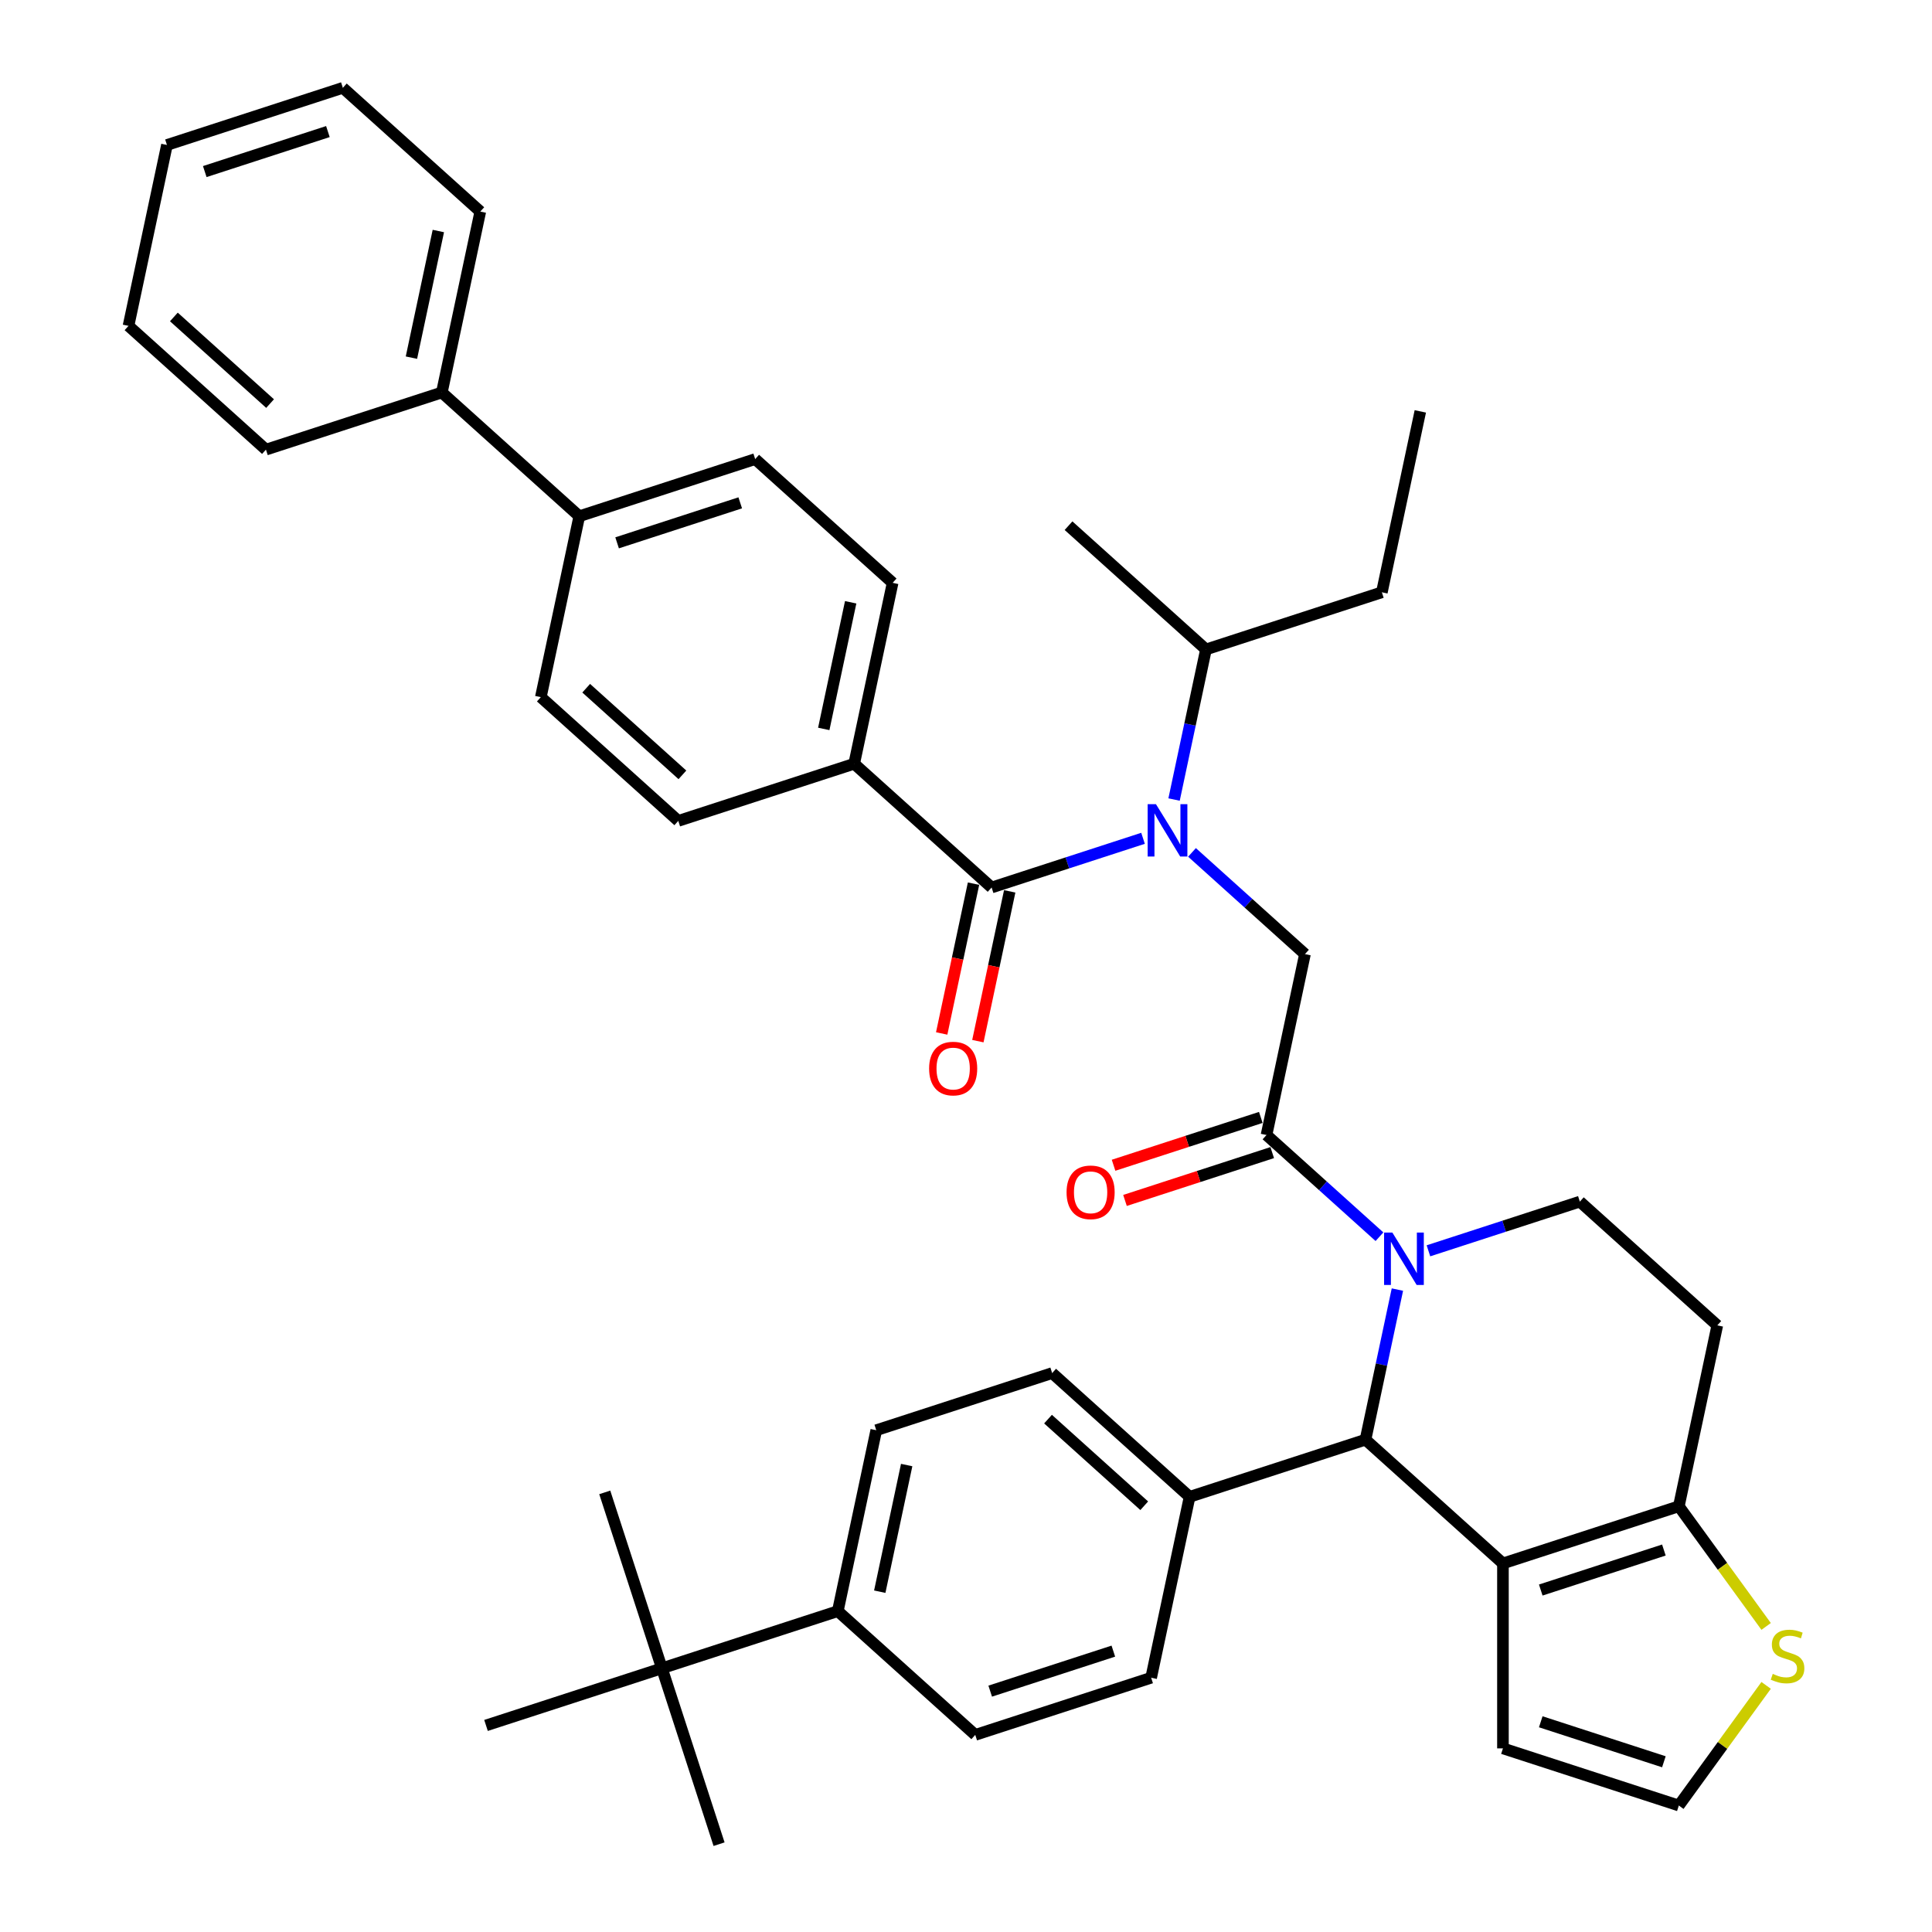 <?xml version='1.0' encoding='iso-8859-1'?>
<svg version='1.1' baseProfile='full'
              xmlns='http://www.w3.org/2000/svg'
                      xmlns:rdkit='http://www.rdkit.org/xml'
                      xmlns:xlink='http://www.w3.org/1999/xlink'
                  xml:space='preserve'
width='1000px' height='1000px' viewBox='0 0 1000 1000'>
<!-- END OF HEADER -->
<rect style='opacity:1.0;fill:#FFFFFF;stroke:none' width='1000' height='1000' x='0' y='0'> </rect>
<path class='bond-0' d='M 616.979,441.2 L 646.212,467.521' style='fill:none;fill-rule:evenodd;stroke:#0000FF;stroke-width:6px;stroke-linecap:butt;stroke-linejoin:miter;stroke-opacity:1' />
<path class='bond-0' d='M 646.212,467.521 L 675.445,493.843' style='fill:none;fill-rule:evenodd;stroke:#000000;stroke-width:6px;stroke-linecap:butt;stroke-linejoin:miter;stroke-opacity:1' />
<path class='bond-1' d='M 591.63,433.906 L 552.445,446.638' style='fill:none;fill-rule:evenodd;stroke:#0000FF;stroke-width:6px;stroke-linecap:butt;stroke-linejoin:miter;stroke-opacity:1' />
<path class='bond-1' d='M 552.445,446.638 L 513.261,459.369' style='fill:none;fill-rule:evenodd;stroke:#000000;stroke-width:6px;stroke-linecap:butt;stroke-linejoin:miter;stroke-opacity:1' />
<path class='bond-2' d='M 607.695,413.839 L 615.951,374.994' style='fill:none;fill-rule:evenodd;stroke:#0000FF;stroke-width:6px;stroke-linecap:butt;stroke-linejoin:miter;stroke-opacity:1' />
<path class='bond-2' d='M 615.951,374.994 L 624.208,336.15' style='fill:none;fill-rule:evenodd;stroke:#000000;stroke-width:6px;stroke-linecap:butt;stroke-linejoin:miter;stroke-opacity:1' />
<path class='bond-3' d='M 442.12,395.314 L 462.023,301.676' style='fill:none;fill-rule:evenodd;stroke:#000000;stroke-width:6px;stroke-linecap:butt;stroke-linejoin:miter;stroke-opacity:1' />
<path class='bond-3' d='M 426.378,377.288 L 440.31,311.741' style='fill:none;fill-rule:evenodd;stroke:#000000;stroke-width:6px;stroke-linecap:butt;stroke-linejoin:miter;stroke-opacity:1' />
<path class='bond-4' d='M 442.12,395.314 L 351.076,424.896' style='fill:none;fill-rule:evenodd;stroke:#000000;stroke-width:6px;stroke-linecap:butt;stroke-linejoin:miter;stroke-opacity:1' />
<path class='bond-5' d='M 442.12,395.314 L 513.261,459.369' style='fill:none;fill-rule:evenodd;stroke:#000000;stroke-width:6px;stroke-linecap:butt;stroke-linejoin:miter;stroke-opacity:1' />
<path class='bond-6' d='M 655.542,587.48 L 684.775,613.802' style='fill:none;fill-rule:evenodd;stroke:#000000;stroke-width:6px;stroke-linecap:butt;stroke-linejoin:miter;stroke-opacity:1' />
<path class='bond-6' d='M 684.775,613.802 L 714.008,640.124' style='fill:none;fill-rule:evenodd;stroke:#0000FF;stroke-width:6px;stroke-linecap:butt;stroke-linejoin:miter;stroke-opacity:1' />
<path class='bond-7' d='M 652.584,578.376 L 614.481,590.756' style='fill:none;fill-rule:evenodd;stroke:#000000;stroke-width:6px;stroke-linecap:butt;stroke-linejoin:miter;stroke-opacity:1' />
<path class='bond-7' d='M 614.481,590.756 L 576.378,603.137' style='fill:none;fill-rule:evenodd;stroke:#FF0000;stroke-width:6px;stroke-linecap:butt;stroke-linejoin:miter;stroke-opacity:1' />
<path class='bond-7' d='M 658.5,596.585 L 620.397,608.965' style='fill:none;fill-rule:evenodd;stroke:#000000;stroke-width:6px;stroke-linecap:butt;stroke-linejoin:miter;stroke-opacity:1' />
<path class='bond-7' d='M 620.397,608.965 L 582.294,621.346' style='fill:none;fill-rule:evenodd;stroke:#FF0000;stroke-width:6px;stroke-linecap:butt;stroke-linejoin:miter;stroke-opacity:1' />
<path class='bond-8' d='M 655.542,587.48 L 675.445,493.843' style='fill:none;fill-rule:evenodd;stroke:#000000;stroke-width:6px;stroke-linecap:butt;stroke-linejoin:miter;stroke-opacity:1' />
<path class='bond-9' d='M 503.897,457.379 L 495.656,496.147' style='fill:none;fill-rule:evenodd;stroke:#000000;stroke-width:6px;stroke-linecap:butt;stroke-linejoin:miter;stroke-opacity:1' />
<path class='bond-9' d='M 495.656,496.147 L 487.416,534.915' style='fill:none;fill-rule:evenodd;stroke:#FF0000;stroke-width:6px;stroke-linecap:butt;stroke-linejoin:miter;stroke-opacity:1' />
<path class='bond-9' d='M 522.624,461.36 L 514.384,500.128' style='fill:none;fill-rule:evenodd;stroke:#000000;stroke-width:6px;stroke-linecap:butt;stroke-linejoin:miter;stroke-opacity:1' />
<path class='bond-9' d='M 514.384,500.128 L 506.144,538.896' style='fill:none;fill-rule:evenodd;stroke:#FF0000;stroke-width:6px;stroke-linecap:butt;stroke-linejoin:miter;stroke-opacity:1' />
<path class='bond-10' d='M 299.838,267.203 L 279.935,360.84' style='fill:none;fill-rule:evenodd;stroke:#000000;stroke-width:6px;stroke-linecap:butt;stroke-linejoin:miter;stroke-opacity:1' />
<path class='bond-11' d='M 299.838,267.203 L 228.697,203.148' style='fill:none;fill-rule:evenodd;stroke:#000000;stroke-width:6px;stroke-linecap:butt;stroke-linejoin:miter;stroke-opacity:1' />
<path class='bond-12' d='M 299.838,267.203 L 390.882,237.621' style='fill:none;fill-rule:evenodd;stroke:#000000;stroke-width:6px;stroke-linecap:butt;stroke-linejoin:miter;stroke-opacity:1' />
<path class='bond-12' d='M 319.411,280.974 L 383.142,260.267' style='fill:none;fill-rule:evenodd;stroke:#000000;stroke-width:6px;stroke-linecap:butt;stroke-linejoin:miter;stroke-opacity:1' />
<path class='bond-13' d='M 462.023,301.676 L 390.882,237.621' style='fill:none;fill-rule:evenodd;stroke:#000000;stroke-width:6px;stroke-linecap:butt;stroke-linejoin:miter;stroke-opacity:1' />
<path class='bond-14' d='M 624.208,336.15 L 715.252,306.568' style='fill:none;fill-rule:evenodd;stroke:#000000;stroke-width:6px;stroke-linecap:butt;stroke-linejoin:miter;stroke-opacity:1' />
<path class='bond-15' d='M 624.208,336.15 L 553.067,272.094' style='fill:none;fill-rule:evenodd;stroke:#000000;stroke-width:6px;stroke-linecap:butt;stroke-linejoin:miter;stroke-opacity:1' />
<path class='bond-16' d='M 715.252,306.568 L 735.155,212.93' style='fill:none;fill-rule:evenodd;stroke:#000000;stroke-width:6px;stroke-linecap:butt;stroke-linejoin:miter;stroke-opacity:1' />
<path class='bond-17' d='M 723.293,667.484 L 715.036,706.329' style='fill:none;fill-rule:evenodd;stroke:#0000FF;stroke-width:6px;stroke-linecap:butt;stroke-linejoin:miter;stroke-opacity:1' />
<path class='bond-17' d='M 715.036,706.329 L 706.78,745.173' style='fill:none;fill-rule:evenodd;stroke:#000000;stroke-width:6px;stroke-linecap:butt;stroke-linejoin:miter;stroke-opacity:1' />
<path class='bond-18' d='M 739.358,647.418 L 778.542,634.686' style='fill:none;fill-rule:evenodd;stroke:#0000FF;stroke-width:6px;stroke-linecap:butt;stroke-linejoin:miter;stroke-opacity:1' />
<path class='bond-18' d='M 778.542,634.686 L 817.727,621.954' style='fill:none;fill-rule:evenodd;stroke:#000000;stroke-width:6px;stroke-linecap:butt;stroke-linejoin:miter;stroke-opacity:1' />
<path class='bond-19' d='M 706.78,745.173 L 777.921,809.229' style='fill:none;fill-rule:evenodd;stroke:#000000;stroke-width:6px;stroke-linecap:butt;stroke-linejoin:miter;stroke-opacity:1' />
<path class='bond-20' d='M 706.78,745.173 L 615.736,774.755' style='fill:none;fill-rule:evenodd;stroke:#000000;stroke-width:6px;stroke-linecap:butt;stroke-linejoin:miter;stroke-opacity:1' />
<path class='bond-21' d='M 817.727,621.954 L 888.868,686.009' style='fill:none;fill-rule:evenodd;stroke:#000000;stroke-width:6px;stroke-linecap:butt;stroke-linejoin:miter;stroke-opacity:1' />
<path class='bond-22' d='M 888.868,686.009 L 868.965,779.647' style='fill:none;fill-rule:evenodd;stroke:#000000;stroke-width:6px;stroke-linecap:butt;stroke-linejoin:miter;stroke-opacity:1' />
<path class='bond-23' d='M 777.921,809.229 L 868.965,779.647' style='fill:none;fill-rule:evenodd;stroke:#000000;stroke-width:6px;stroke-linecap:butt;stroke-linejoin:miter;stroke-opacity:1' />
<path class='bond-23' d='M 797.494,823 L 861.224,802.293' style='fill:none;fill-rule:evenodd;stroke:#000000;stroke-width:6px;stroke-linecap:butt;stroke-linejoin:miter;stroke-opacity:1' />
<path class='bond-24' d='M 777.921,809.229 L 777.921,904.958' style='fill:none;fill-rule:evenodd;stroke:#000000;stroke-width:6px;stroke-linecap:butt;stroke-linejoin:miter;stroke-opacity:1' />
<path class='bond-25' d='M 868.965,779.647 L 891.556,810.741' style='fill:none;fill-rule:evenodd;stroke:#000000;stroke-width:6px;stroke-linecap:butt;stroke-linejoin:miter;stroke-opacity:1' />
<path class='bond-25' d='M 891.556,810.741 L 914.148,841.836' style='fill:none;fill-rule:evenodd;stroke:#CCCC00;stroke-width:6px;stroke-linecap:butt;stroke-linejoin:miter;stroke-opacity:1' />
<path class='bond-26' d='M 914.148,872.351 L 891.556,903.446' style='fill:none;fill-rule:evenodd;stroke:#CCCC00;stroke-width:6px;stroke-linecap:butt;stroke-linejoin:miter;stroke-opacity:1' />
<path class='bond-26' d='M 891.556,903.446 L 868.965,934.54' style='fill:none;fill-rule:evenodd;stroke:#000000;stroke-width:6px;stroke-linecap:butt;stroke-linejoin:miter;stroke-opacity:1' />
<path class='bond-27' d='M 868.965,934.54 L 777.921,904.958' style='fill:none;fill-rule:evenodd;stroke:#000000;stroke-width:6px;stroke-linecap:butt;stroke-linejoin:miter;stroke-opacity:1' />
<path class='bond-27' d='M 861.224,911.894 L 797.494,891.187' style='fill:none;fill-rule:evenodd;stroke:#000000;stroke-width:6px;stroke-linecap:butt;stroke-linejoin:miter;stroke-opacity:1' />
<path class='bond-28' d='M 615.736,774.755 L 595.832,868.393' style='fill:none;fill-rule:evenodd;stroke:#000000;stroke-width:6px;stroke-linecap:butt;stroke-linejoin:miter;stroke-opacity:1' />
<path class='bond-29' d='M 615.736,774.755 L 544.595,710.7' style='fill:none;fill-rule:evenodd;stroke:#000000;stroke-width:6px;stroke-linecap:butt;stroke-linejoin:miter;stroke-opacity:1' />
<path class='bond-29' d='M 592.253,779.375 L 542.455,734.536' style='fill:none;fill-rule:evenodd;stroke:#000000;stroke-width:6px;stroke-linecap:butt;stroke-linejoin:miter;stroke-opacity:1' />
<path class='bond-30' d='M 342.603,863.501 L 433.648,833.919' style='fill:none;fill-rule:evenodd;stroke:#000000;stroke-width:6px;stroke-linecap:butt;stroke-linejoin:miter;stroke-opacity:1' />
<path class='bond-31' d='M 342.603,863.501 L 313.021,772.457' style='fill:none;fill-rule:evenodd;stroke:#000000;stroke-width:6px;stroke-linecap:butt;stroke-linejoin:miter;stroke-opacity:1' />
<path class='bond-32' d='M 342.603,863.501 L 372.185,954.545' style='fill:none;fill-rule:evenodd;stroke:#000000;stroke-width:6px;stroke-linecap:butt;stroke-linejoin:miter;stroke-opacity:1' />
<path class='bond-33' d='M 342.603,863.501 L 251.559,893.083' style='fill:none;fill-rule:evenodd;stroke:#000000;stroke-width:6px;stroke-linecap:butt;stroke-linejoin:miter;stroke-opacity:1' />
<path class='bond-34' d='M 433.648,833.919 L 453.551,740.282' style='fill:none;fill-rule:evenodd;stroke:#000000;stroke-width:6px;stroke-linecap:butt;stroke-linejoin:miter;stroke-opacity:1' />
<path class='bond-34' d='M 455.361,823.854 L 469.293,758.308' style='fill:none;fill-rule:evenodd;stroke:#000000;stroke-width:6px;stroke-linecap:butt;stroke-linejoin:miter;stroke-opacity:1' />
<path class='bond-35' d='M 433.648,833.919 L 504.788,897.975' style='fill:none;fill-rule:evenodd;stroke:#000000;stroke-width:6px;stroke-linecap:butt;stroke-linejoin:miter;stroke-opacity:1' />
<path class='bond-36' d='M 595.832,868.393 L 504.788,897.975' style='fill:none;fill-rule:evenodd;stroke:#000000;stroke-width:6px;stroke-linecap:butt;stroke-linejoin:miter;stroke-opacity:1' />
<path class='bond-36' d='M 576.259,854.621 L 512.529,875.329' style='fill:none;fill-rule:evenodd;stroke:#000000;stroke-width:6px;stroke-linecap:butt;stroke-linejoin:miter;stroke-opacity:1' />
<path class='bond-37' d='M 544.595,710.7 L 453.551,740.282' style='fill:none;fill-rule:evenodd;stroke:#000000;stroke-width:6px;stroke-linecap:butt;stroke-linejoin:miter;stroke-opacity:1' />
<path class='bond-38' d='M 351.076,424.896 L 279.935,360.84' style='fill:none;fill-rule:evenodd;stroke:#000000;stroke-width:6px;stroke-linecap:butt;stroke-linejoin:miter;stroke-opacity:1' />
<path class='bond-38' d='M 353.216,401.059 L 303.417,356.221' style='fill:none;fill-rule:evenodd;stroke:#000000;stroke-width:6px;stroke-linecap:butt;stroke-linejoin:miter;stroke-opacity:1' />
<path class='bond-39' d='M 228.697,203.148 L 248.601,109.51' style='fill:none;fill-rule:evenodd;stroke:#000000;stroke-width:6px;stroke-linecap:butt;stroke-linejoin:miter;stroke-opacity:1' />
<path class='bond-39' d='M 212.955,185.121 L 226.888,119.575' style='fill:none;fill-rule:evenodd;stroke:#000000;stroke-width:6px;stroke-linecap:butt;stroke-linejoin:miter;stroke-opacity:1' />
<path class='bond-40' d='M 228.697,203.148 L 137.653,232.73' style='fill:none;fill-rule:evenodd;stroke:#000000;stroke-width:6px;stroke-linecap:butt;stroke-linejoin:miter;stroke-opacity:1' />
<path class='bond-41' d='M 248.601,109.51 L 177.46,45.455' style='fill:none;fill-rule:evenodd;stroke:#000000;stroke-width:6px;stroke-linecap:butt;stroke-linejoin:miter;stroke-opacity:1' />
<path class='bond-42' d='M 137.653,232.73 L 66.513,168.674' style='fill:none;fill-rule:evenodd;stroke:#000000;stroke-width:6px;stroke-linecap:butt;stroke-linejoin:miter;stroke-opacity:1' />
<path class='bond-42' d='M 139.793,208.893 L 89.995,164.054' style='fill:none;fill-rule:evenodd;stroke:#000000;stroke-width:6px;stroke-linecap:butt;stroke-linejoin:miter;stroke-opacity:1' />
<path class='bond-43' d='M 177.46,45.455 L 86.416,75.037' style='fill:none;fill-rule:evenodd;stroke:#000000;stroke-width:6px;stroke-linecap:butt;stroke-linejoin:miter;stroke-opacity:1' />
<path class='bond-43' d='M 169.72,68.101 L 105.989,88.808' style='fill:none;fill-rule:evenodd;stroke:#000000;stroke-width:6px;stroke-linecap:butt;stroke-linejoin:miter;stroke-opacity:1' />
<path class='bond-44' d='M 66.513,168.674 L 86.416,75.037' style='fill:none;fill-rule:evenodd;stroke:#000000;stroke-width:6px;stroke-linecap:butt;stroke-linejoin:miter;stroke-opacity:1' />
<path  class='atom-0' d='M 598.312 416.232
L 607.196 430.592
Q 608.076 432.008, 609.493 434.574
Q 610.91 437.139, 610.987 437.293
L 610.987 416.232
L 614.586 416.232
L 614.586 443.343
L 610.872 443.343
L 601.337 427.643
Q 600.227 425.805, 599.04 423.699
Q 597.891 421.593, 597.546 420.942
L 597.546 443.343
L 594.023 443.343
L 594.023 416.232
L 598.312 416.232
' fill='#0000FF'/>
<path  class='atom-3' d='M 552.053 617.139
Q 552.053 610.629, 555.27 606.992
Q 558.486 603.354, 564.498 603.354
Q 570.51 603.354, 573.726 606.992
Q 576.943 610.629, 576.943 617.139
Q 576.943 623.725, 573.688 627.478
Q 570.433 631.192, 564.498 631.192
Q 558.525 631.192, 555.27 627.478
Q 552.053 623.763, 552.053 617.139
M 564.498 628.129
Q 568.634 628.129, 570.855 625.372
Q 573.114 622.576, 573.114 617.139
Q 573.114 611.816, 570.855 609.136
Q 568.634 606.417, 564.498 606.417
Q 560.363 606.417, 558.103 609.098
Q 555.883 611.778, 555.883 617.139
Q 555.883 622.615, 558.103 625.372
Q 560.363 628.129, 564.498 628.129
' fill='#FF0000'/>
<path  class='atom-6' d='M 480.913 553.083
Q 480.913 546.574, 484.129 542.936
Q 487.346 539.298, 493.357 539.298
Q 499.369 539.298, 502.586 542.936
Q 505.802 546.574, 505.802 553.083
Q 505.802 559.67, 502.547 563.422
Q 499.293 567.137, 493.357 567.137
Q 487.384 567.137, 484.129 563.422
Q 480.913 559.708, 480.913 553.083
M 493.357 564.073
Q 497.493 564.073, 499.714 561.316
Q 501.973 558.521, 501.973 553.083
Q 501.973 547.761, 499.714 545.081
Q 497.493 542.362, 493.357 542.362
Q 489.222 542.362, 486.963 545.042
Q 484.742 547.723, 484.742 553.083
Q 484.742 558.559, 486.963 561.316
Q 489.222 564.073, 493.357 564.073
' fill='#FF0000'/>
<path  class='atom-11' d='M 720.69 637.981
L 729.574 652.34
Q 730.455 653.757, 731.872 656.322
Q 733.288 658.888, 733.365 659.041
L 733.365 637.981
L 736.964 637.981
L 736.964 665.091
L 733.25 665.091
L 723.715 649.391
Q 722.605 647.553, 721.418 645.447
Q 720.269 643.341, 719.925 642.69
L 719.925 665.091
L 716.402 665.091
L 716.402 637.981
L 720.69 637.981
' fill='#0000FF'/>
<path  class='atom-17' d='M 917.575 866.398
Q 917.881 866.513, 919.145 867.049
Q 920.408 867.585, 921.787 867.93
Q 923.204 868.236, 924.582 868.236
Q 927.148 868.236, 928.641 867.011
Q 930.134 865.747, 930.134 863.565
Q 930.134 862.071, 929.369 861.152
Q 928.641 860.233, 927.492 859.736
Q 926.343 859.238, 924.429 858.663
Q 922.016 857.936, 920.561 857.247
Q 919.145 856.557, 918.111 855.102
Q 917.115 853.647, 917.115 851.197
Q 917.115 847.789, 919.413 845.683
Q 921.748 843.577, 926.343 843.577
Q 929.483 843.577, 933.045 845.07
L 932.164 848.018
Q 928.909 846.678, 926.458 846.678
Q 923.816 846.678, 922.361 847.789
Q 920.906 848.861, 920.944 850.737
Q 920.944 852.192, 921.672 853.073
Q 922.438 853.954, 923.51 854.451
Q 924.62 854.949, 926.458 855.524
Q 928.909 856.289, 930.364 857.055
Q 931.819 857.821, 932.853 859.391
Q 933.925 860.923, 933.925 863.565
Q 933.925 867.317, 931.398 869.347
Q 928.909 871.338, 924.735 871.338
Q 922.323 871.338, 920.485 870.802
Q 918.685 870.304, 916.541 869.423
L 917.575 866.398
' fill='#CCCC00'/>
</svg>
